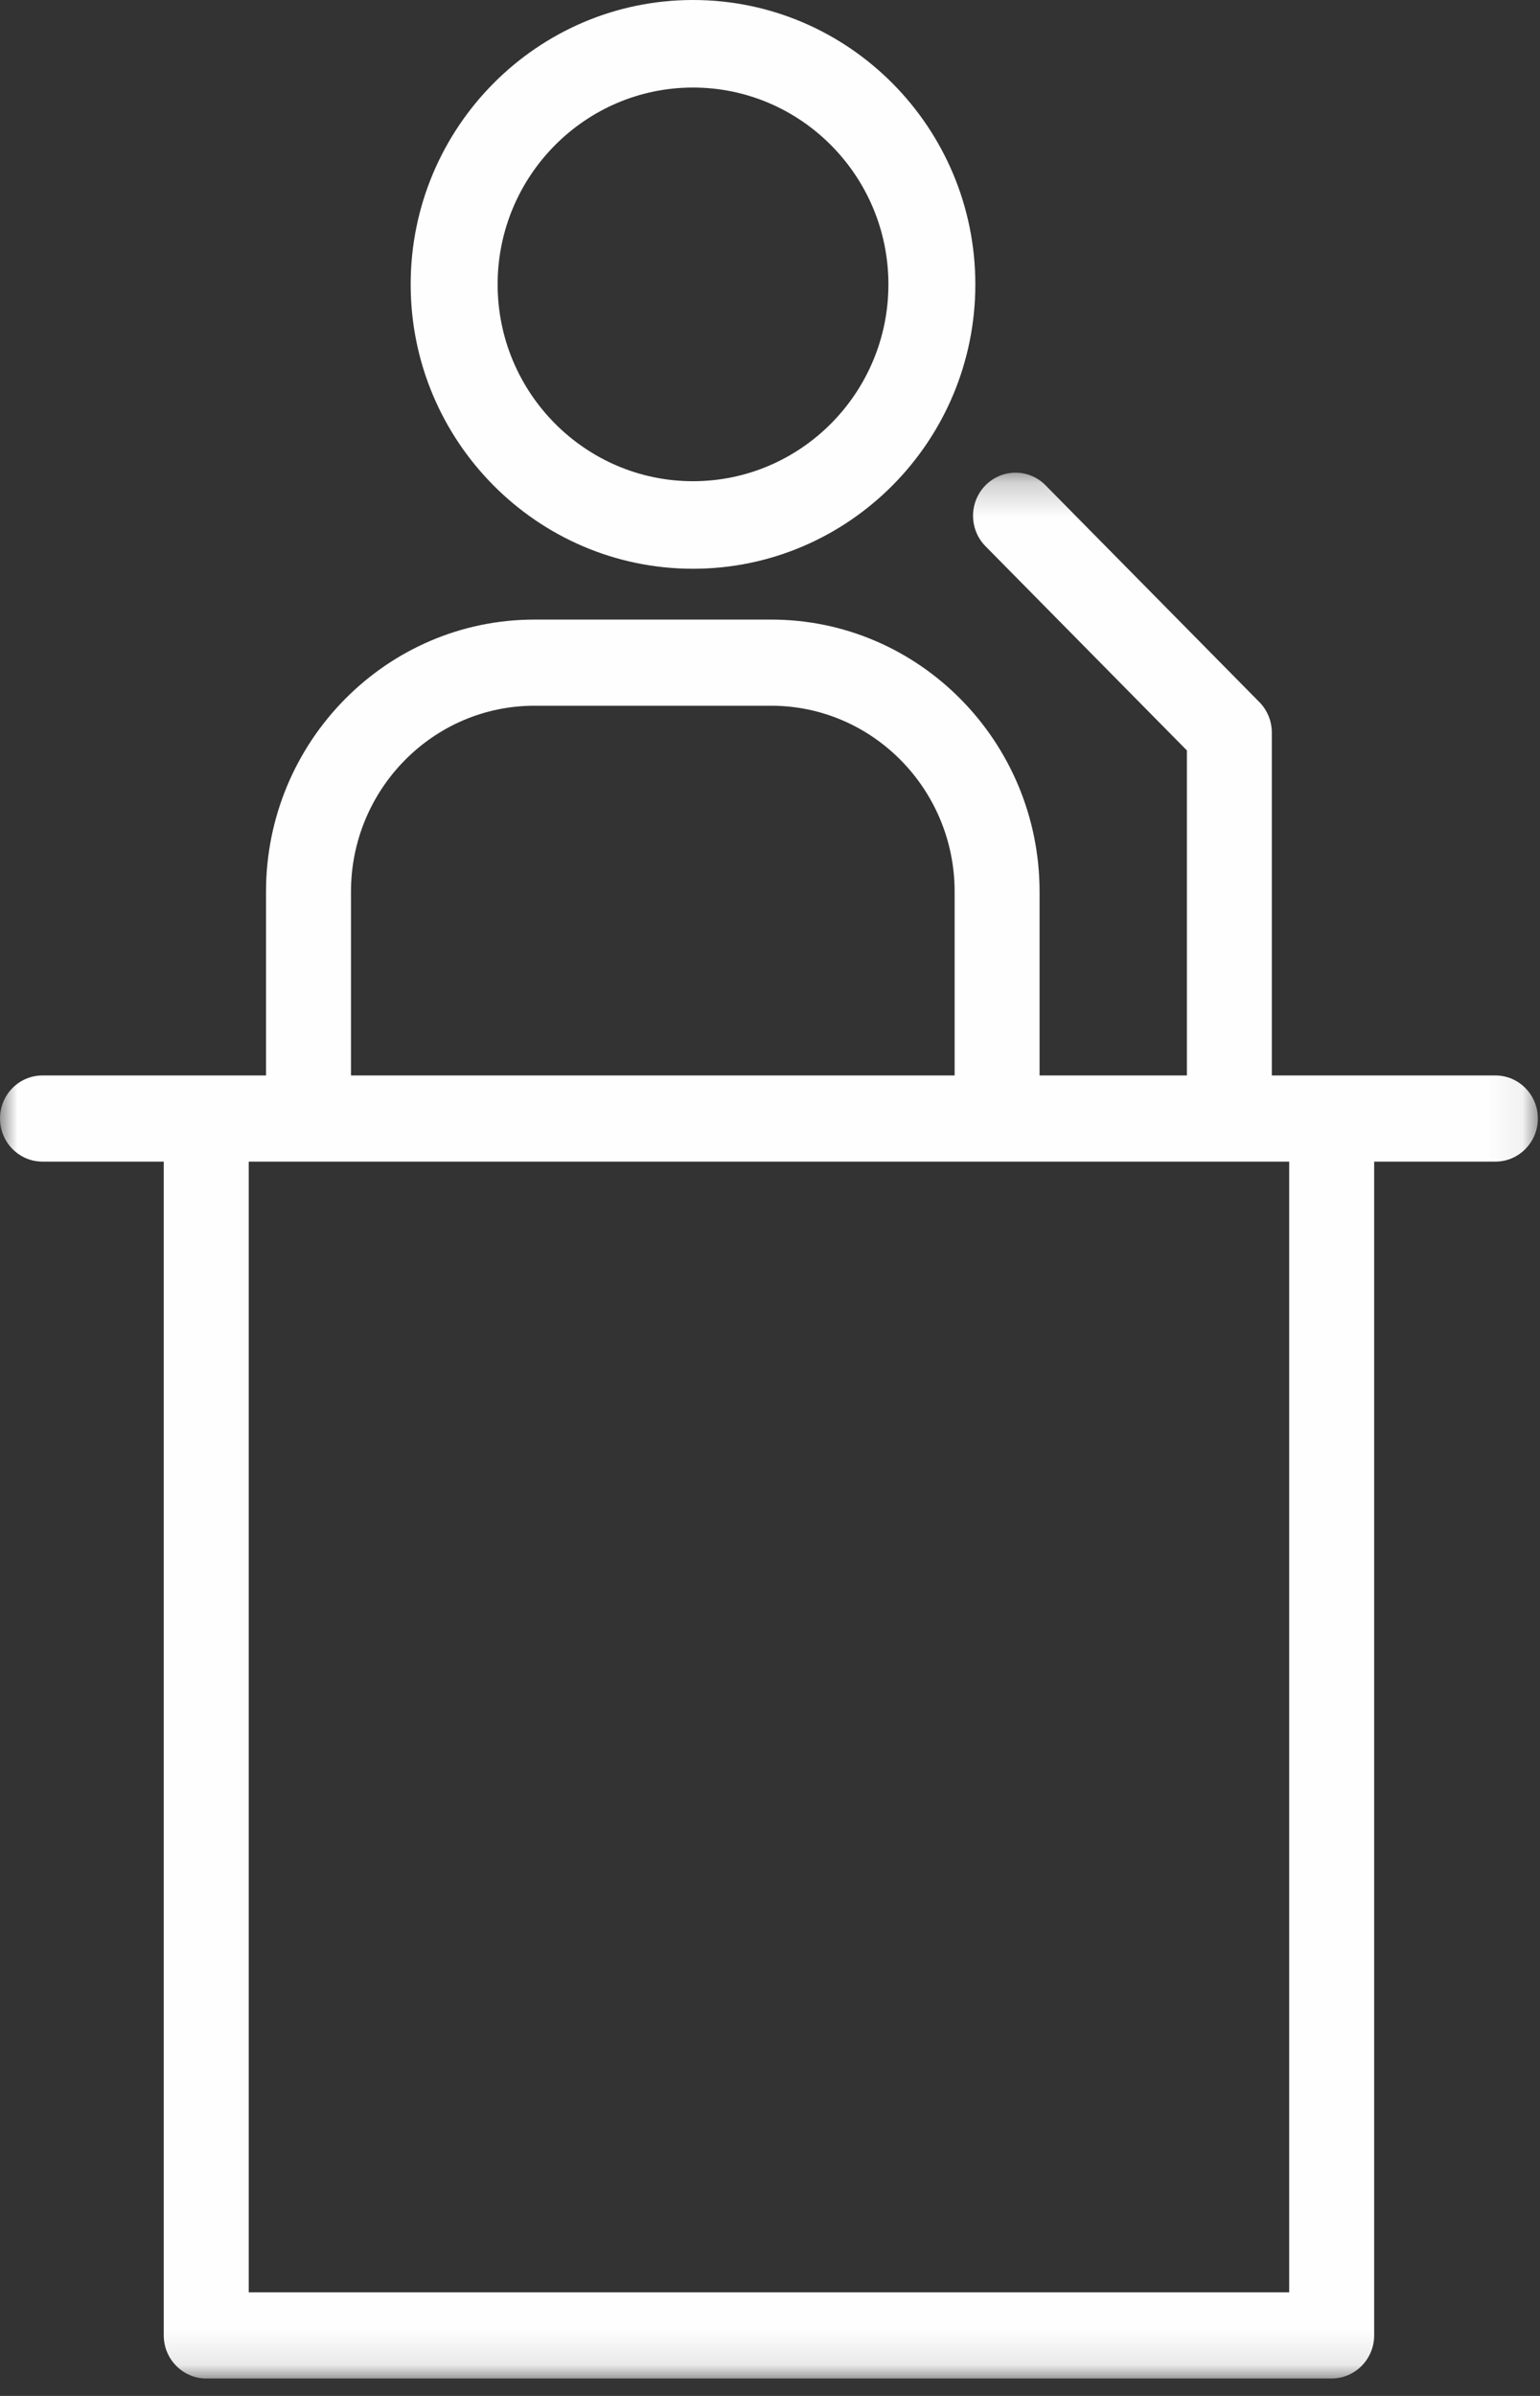 <?xml version="1.0" encoding="UTF-8"?>
<svg width="45px" height="70px" viewBox="0 0 45 70" version="1.1" xmlns="http://www.w3.org/2000/svg" xmlns:xlink="http://www.w3.org/1999/xlink">
    <rect x="0" y="0" width="45" height="70" fill="#333333" stroke="none"/>
    <!-- Generator: Sketch 47 (45396) - http://www.bohemiancoding.com/sketch -->
    <title>icon redeangst</title>
    <desc>Created with Sketch.</desc>
    <defs>
        <polygon id="path-1" points="0 55.894 44.938 55.894 44.938 0.214 0 0.214"></polygon>
    </defs>
    <g id="Welcome" stroke="none" stroke-width="1" fill="none" fill-rule="evenodd">
        <g id="Startseite-Desktop" transform="translate(-338, -3561)">
            <g id="section-splitscreen" transform="translate(0, 3467)">
                <g id="teaser-redeangst">
                    <g id="icon-redeangst" transform="translate(338, 94)">
                        <g id="Group-3" transform="translate(0, 13.596)">
                            <mask id="mask-2" fill="white">
                                <use xlink:href="#path-1"></use>
                            </mask>
                            <g id="Clip-2"></g>
                            <path d="M43.697,20.342 L40.154,20.342 L40.154,54.635 C40.154,55.33 39.597,55.894 38.912,55.894 L6.027,55.894 C5.342,55.894 4.785,55.33 4.785,54.635 L4.785,20.342 L1.241,20.342 C0.556,20.342 0,19.778 0,19.083 C0,18.388 0.556,17.825 1.241,17.825 L7.773,17.825 L7.773,12.456 C7.773,8.072 11.292,4.506 15.616,4.506 L22.536,4.506 C26.859,4.506 30.377,8.072 30.377,12.456 L30.377,17.825 L34.682,17.825 L34.682,8.329 L28.797,2.363 C28.312,1.871 28.312,1.074 28.797,0.583 C29.282,0.091 30.068,0.091 30.552,0.583 L36.801,6.918 C36.803,6.92 36.804,6.921 36.806,6.923 C36.833,6.951 36.86,6.98 36.884,7.01 C36.896,7.025 36.907,7.042 36.918,7.056 C36.931,7.074 36.945,7.091 36.955,7.109 C36.968,7.128 36.978,7.147 36.99,7.165 C36.999,7.181 37.009,7.198 37.018,7.215 C37.028,7.234 37.037,7.253 37.046,7.273 C37.054,7.29 37.063,7.309 37.07,7.326 C37.077,7.344 37.084,7.364 37.091,7.383 C37.098,7.402 37.105,7.422 37.112,7.443 C37.117,7.461 37.122,7.48 37.126,7.5 C37.13,7.521 37.137,7.541 37.14,7.562 C37.145,7.583 37.147,7.606 37.15,7.628 C37.153,7.647 37.157,7.664 37.158,7.684 C37.162,7.725 37.164,7.765 37.164,7.808 L37.164,17.825 L43.697,17.825 C44.381,17.825 44.938,18.388 44.938,19.083 C44.938,19.778 44.381,20.342 43.697,20.342 L43.697,20.342 Z M7.268,53.377 L37.671,53.377 L37.671,20.342 L7.268,20.342 L7.268,53.377 Z M27.895,12.456 C27.895,9.46 25.491,7.023 22.536,7.023 L15.616,7.023 C12.661,7.023 10.256,9.46 10.256,12.456 L10.256,17.825 L27.895,17.825 L27.895,12.456 Z" id="Fill-1" fill="#FEFEFE" mask="url(#mask-2)"></path>
                        </g>
                        <path d="M20.25,16.617 C15.701,16.617 12,12.89 12,8.309 C12,3.727 15.701,0 20.25,0 C24.799,0 28.5,3.727 28.5,8.309 C28.5,12.89 24.799,16.617 20.25,16.617 M20.25,2.558 C17.102,2.558 14.541,5.138 14.541,8.309 C14.541,11.479 17.102,14.059 20.25,14.059 C23.398,14.059 25.96,11.479 25.96,8.309 C25.96,5.138 23.398,2.558 20.25,2.558" id="Fill-4" fill="#FEFEFE"></path>
                    </g>
                </g>
            </g>
        </g>
    </g>
</svg>